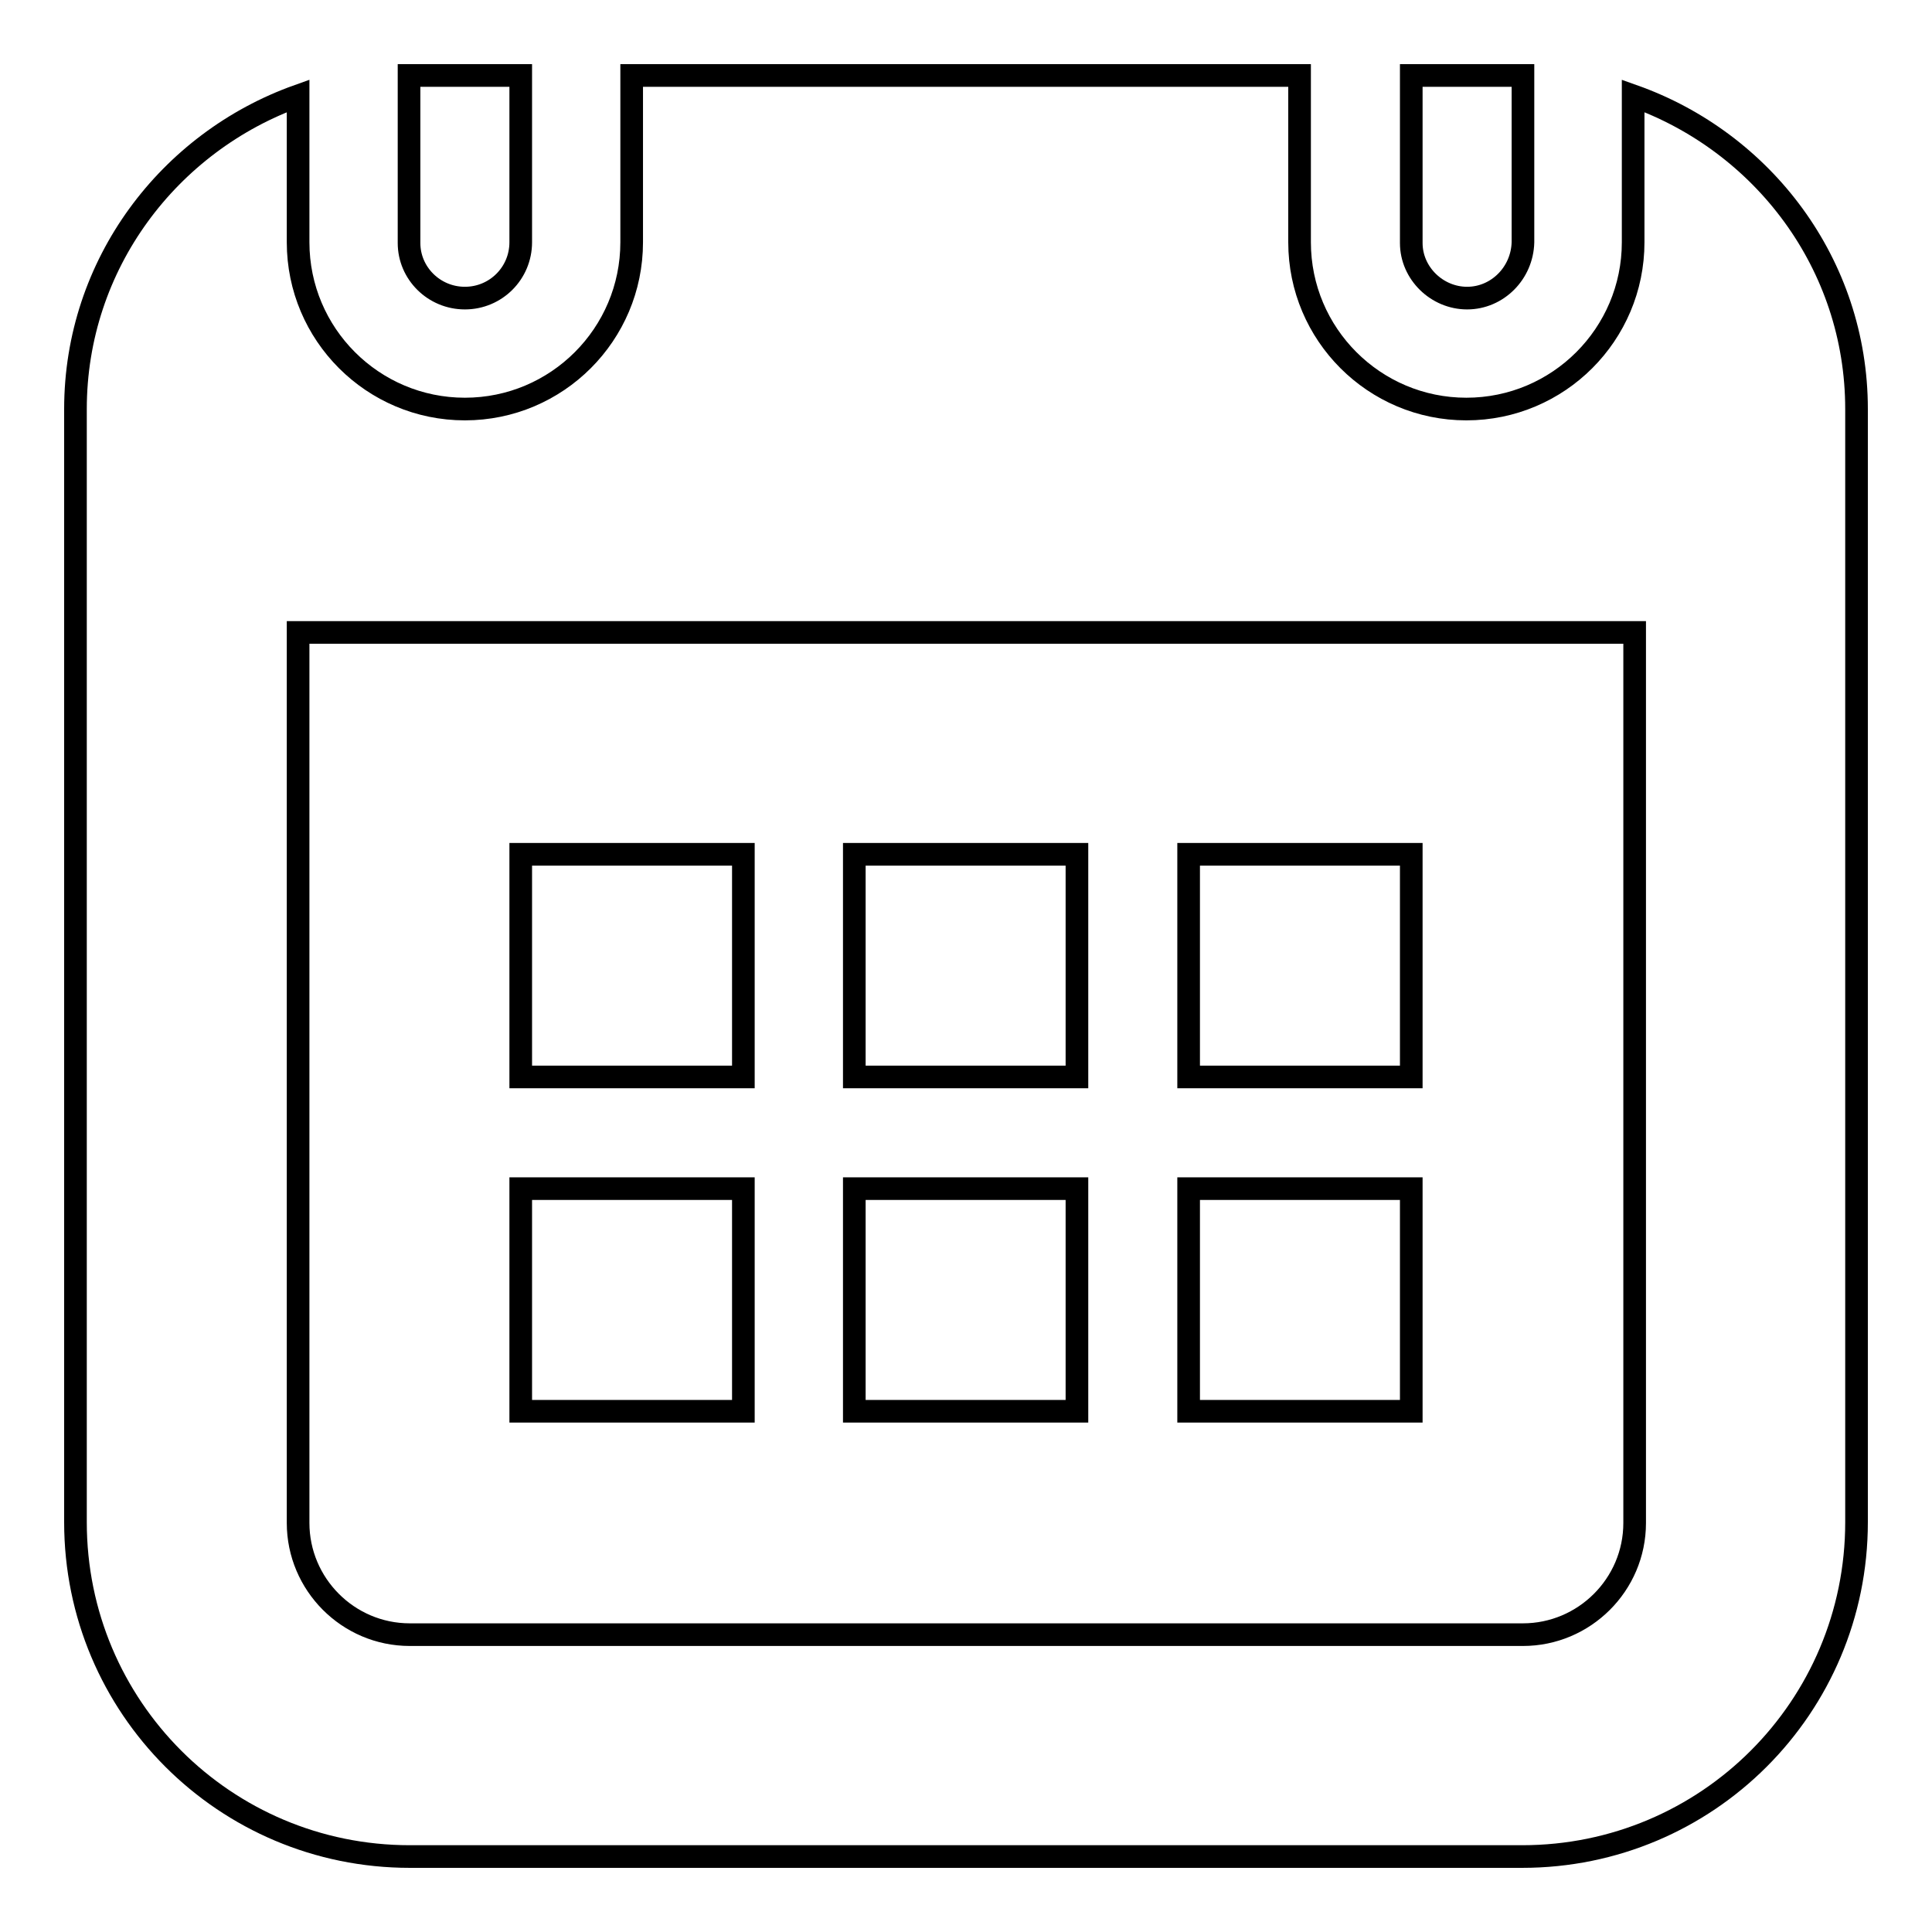 <?xml version="1.0" encoding="utf-8"?>
<!-- Svg Vector Icons : http://www.onlinewebfonts.com/icon -->
<!DOCTYPE svg PUBLIC "-//W3C//DTD SVG 1.1//EN" "http://www.w3.org/Graphics/SVG/1.1/DTD/svg11.dtd">
<svg version="1.1" xmlns="http://www.w3.org/2000/svg" xmlns:xlink="http://www.w3.org/1999/xlink" x="0px" y="0px" viewBox="0 0 256 256" enable-background="new 0 0 256 256" xml:space="preserve">
<g><g><path stroke-width="3" fill-opacity="0" stroke="#000000"  d="M201.7,246H54.3C29.8,246,10,226.2,10,201.7V54.2C10,35,22.4,18.8,39.5,12.7v19.4c0,12.2,9.9,22.1,22.1,22.1c12.2,0,22.1-9.9,22.1-22.1V10h88.5v22.1c0,12.2,9.9,22.1,22.1,22.1c12.2,0,22.1-9.9,22.1-22.1V12.7C233.6,18.8,246,35,246,54.2v147.5C246,226.2,226.2,246,201.7,246L201.7,246z M216.5,83.8h-177v118c0,8.1,6.6,14.8,14.8,14.8h147.5c8.1,0,14.8-6.6,14.8-14.8V83.8L216.5,83.8z M157.5,157.5H187V187h-29.5V157.5L157.5,157.5z M157.5,113.2H187v29.5h-29.5V113.2L157.5,113.2z M113.2,157.5h29.5V187h-29.5V157.5L113.2,157.5z M113.2,113.2h29.5v29.5h-29.5V113.2L113.2,113.2z M69,157.5h29.5V187H69V157.5L69,157.5z M69,113.2h29.5v29.5H69V113.2L69,113.2z M194.4,39.5c-4,0-7.4-3.3-7.4-7.3V10h14.8v22.1C201.7,36.2,198.4,39.5,194.4,39.5L194.4,39.5z M61.6,39.5c-4.1,0-7.4-3.3-7.4-7.3V10H69v22.1C69,36.2,65.7,39.5,61.6,39.5L61.6,39.5z"/></g></g>
</svg>